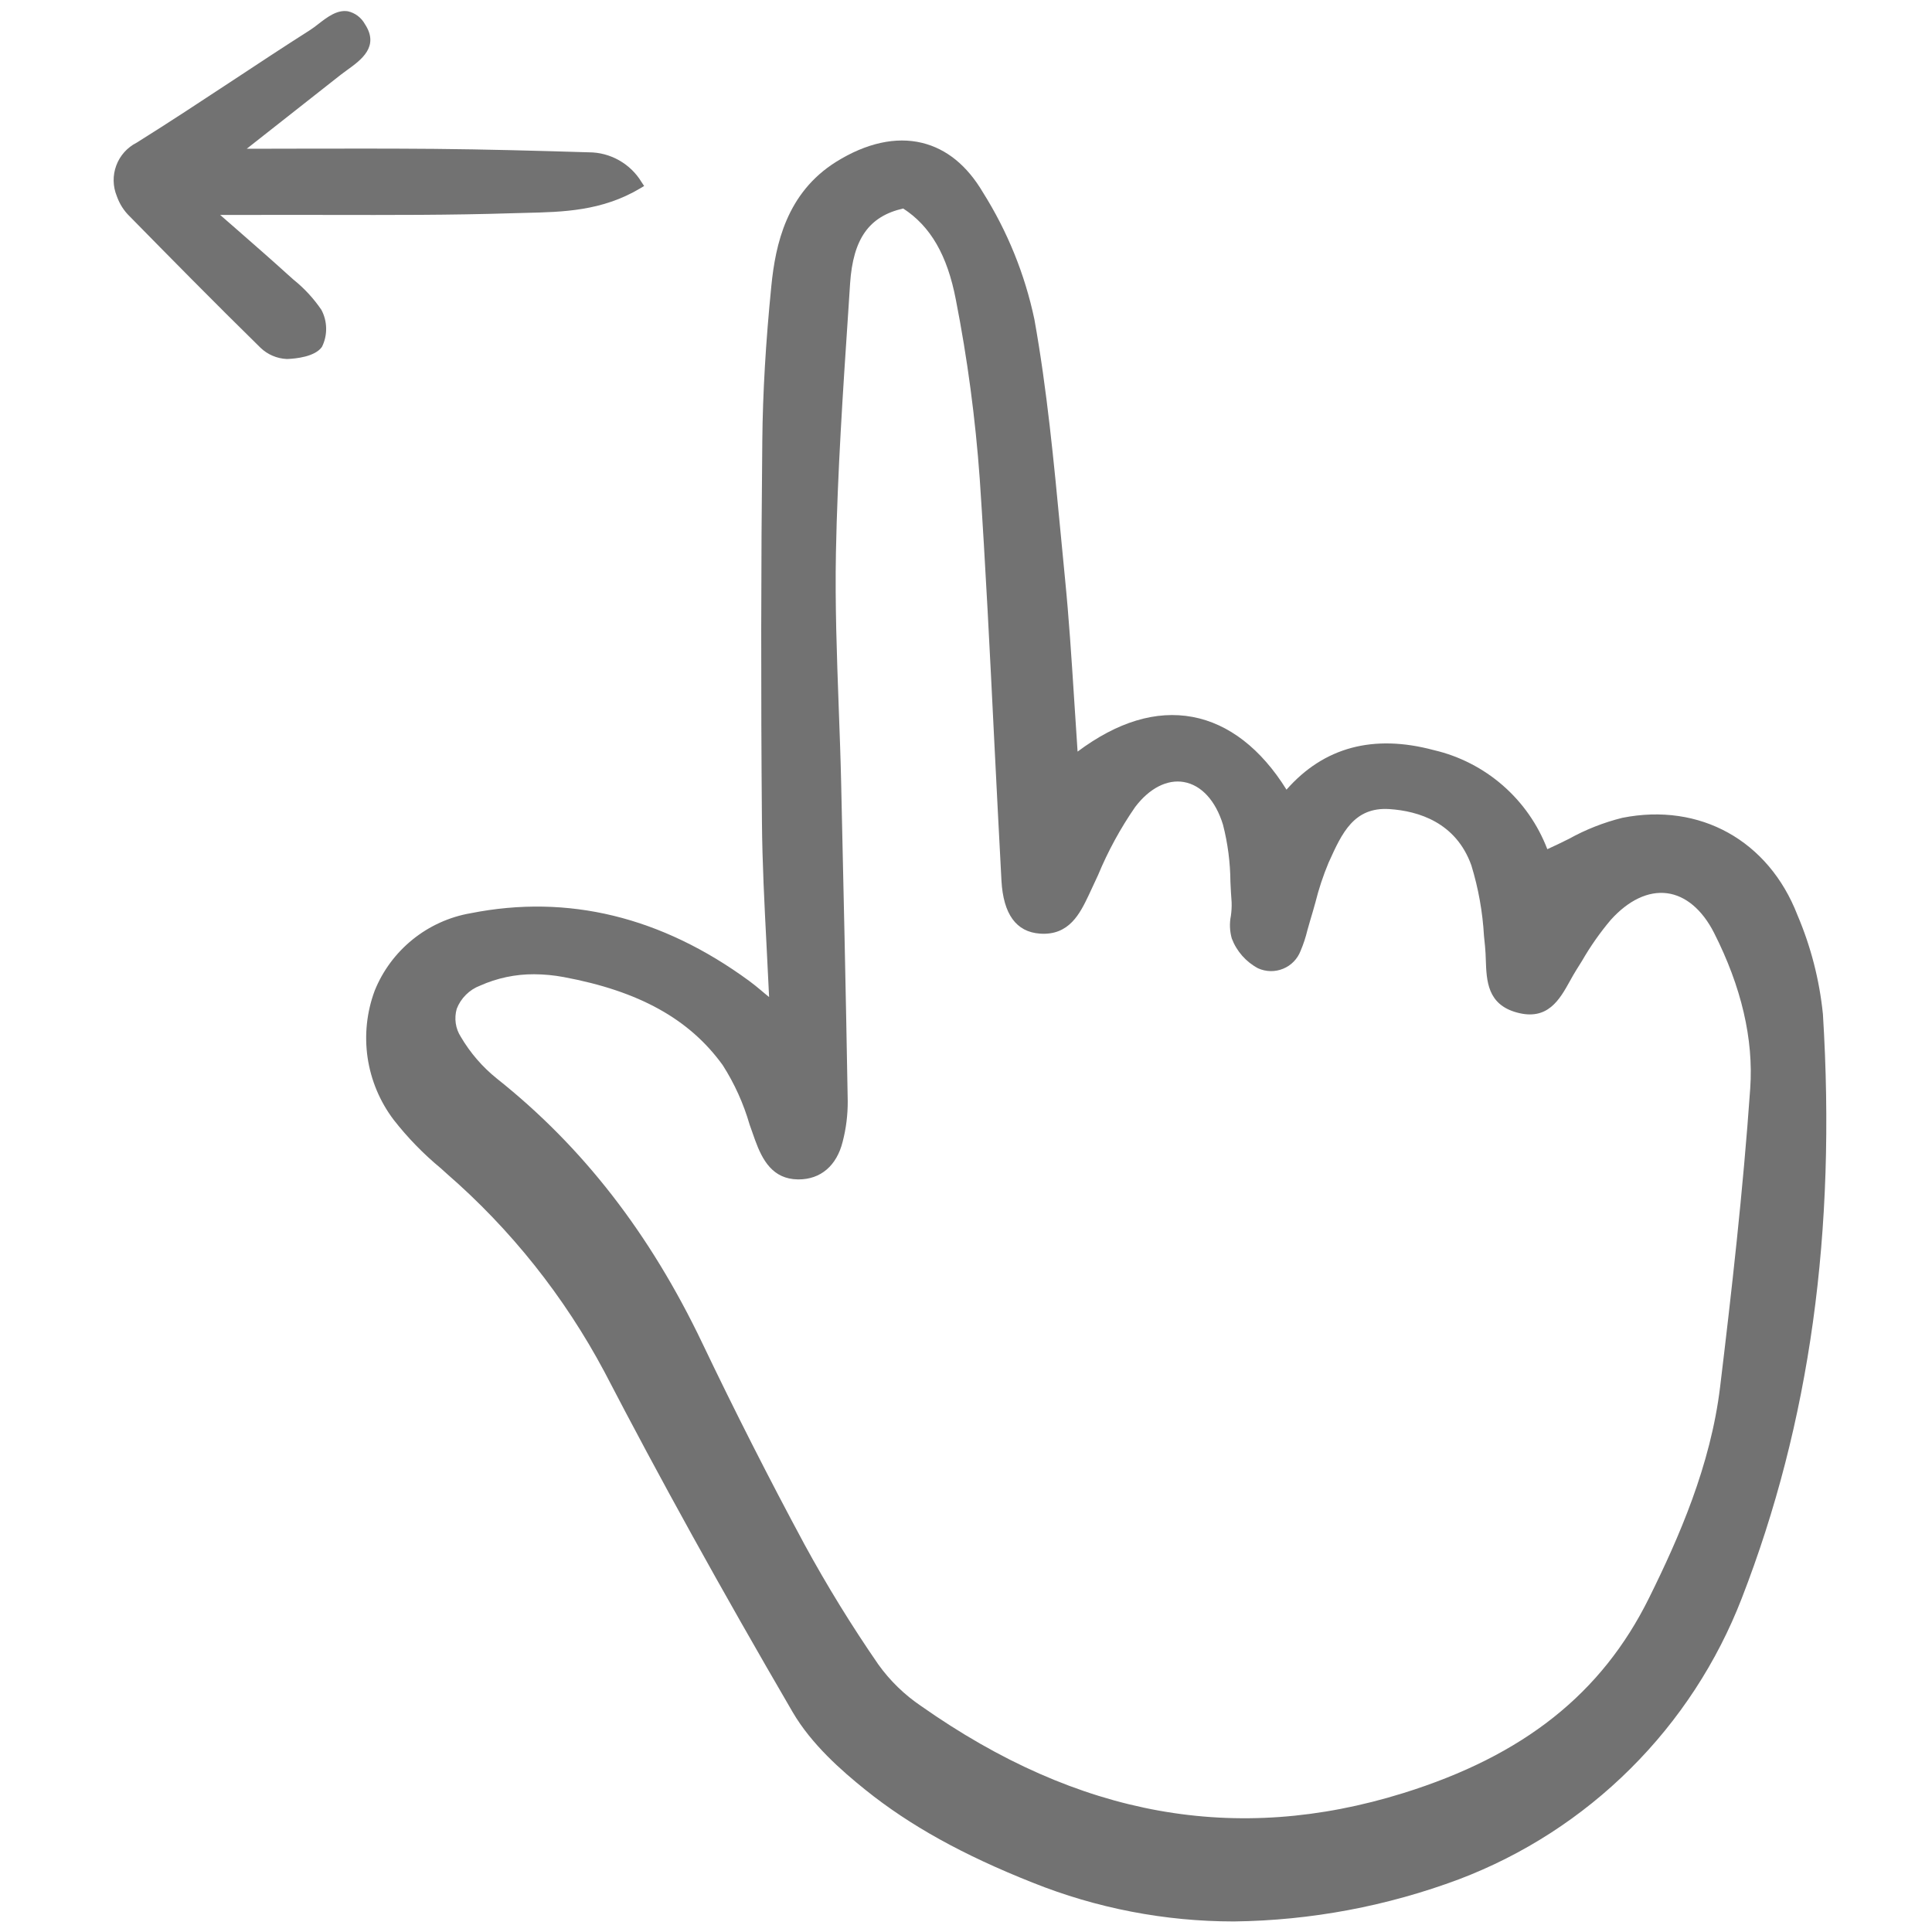 <?xml version="1.0" encoding="UTF-8"?> <svg xmlns="http://www.w3.org/2000/svg" width="37" height="37" viewBox="0 0 37 37" fill="none"> <path d="M34.422 17.522C33.869 16.097 32.555 15.367 31.07 15.662C30.713 15.751 30.369 15.886 30.047 16.065C29.913 16.131 29.775 16.2 29.633 16.263C29.453 15.793 29.162 15.375 28.783 15.044C28.404 14.713 27.95 14.48 27.461 14.366C26.302 14.055 25.353 14.309 24.638 15.123C24.151 14.339 23.531 13.859 22.839 13.73C22.14 13.6 21.402 13.823 20.637 14.394C20.614 14.061 20.594 13.736 20.573 13.417C20.521 12.608 20.472 11.845 20.396 11.079C20.367 10.785 20.339 10.491 20.311 10.196C20.183 8.853 20.052 7.465 19.81 6.117C19.628 5.254 19.294 4.431 18.824 3.684C18.52 3.169 18.127 2.85 17.658 2.736C17.157 2.614 16.589 2.74 16.013 3.099C15.063 3.694 14.851 4.682 14.772 5.477C14.665 6.549 14.608 7.519 14.599 8.442C14.574 10.821 14.571 13.273 14.592 15.729C14.598 16.522 14.64 17.326 14.68 18.104C14.697 18.433 14.713 18.763 14.729 19.092H14.726C14.677 19.052 14.627 19.012 14.579 18.97C14.503 18.907 14.428 18.844 14.348 18.786C12.669 17.556 10.876 17.12 9.015 17.489C8.607 17.559 8.224 17.733 7.902 17.993C7.58 18.253 7.329 18.591 7.175 18.975C7.023 19.384 6.977 19.825 7.04 20.256C7.104 20.687 7.275 21.096 7.538 21.444C7.805 21.786 8.108 22.098 8.442 22.374L8.557 22.478C9.787 23.547 10.809 24.833 11.575 26.271C12.629 28.301 13.808 30.433 15.181 32.79C15.541 33.406 16.117 33.911 16.578 34.281C17.425 34.961 18.44 35.524 19.772 36.053C20.998 36.545 22.308 36.798 23.63 36.798C25.104 36.78 26.564 36.506 27.945 35.989C29.174 35.522 30.292 34.801 31.224 33.873C32.157 32.946 32.884 31.832 33.358 30.606C34.662 27.246 35.169 23.588 34.911 19.423C34.845 18.768 34.68 18.127 34.422 17.522ZM16.235 21.091C16.199 18.98 16.152 16.911 16.109 14.99C16.098 14.505 16.08 14.02 16.062 13.535C16.027 12.568 15.99 11.569 16.009 10.588C16.039 9.054 16.143 7.494 16.244 5.985L16.28 5.432C16.337 4.575 16.642 4.142 17.297 3.993C17.822 4.333 18.143 4.89 18.306 5.741C18.528 6.873 18.68 8.017 18.763 9.168C18.875 10.832 18.959 12.527 19.04 14.166C19.085 15.065 19.131 15.965 19.179 16.864C19.214 17.507 19.462 17.849 19.917 17.88C20.477 17.92 20.684 17.491 20.849 17.146C20.91 17.018 20.97 16.889 21.029 16.759C21.219 16.301 21.457 15.864 21.739 15.456C22.012 15.095 22.353 14.921 22.673 14.977C23.008 15.036 23.281 15.334 23.422 15.795C23.514 16.153 23.561 16.52 23.564 16.889C23.57 17.02 23.577 17.15 23.587 17.279C23.59 17.366 23.585 17.453 23.573 17.539C23.544 17.683 23.55 17.831 23.59 17.973C23.683 18.218 23.862 18.421 24.093 18.544C24.168 18.578 24.25 18.596 24.333 18.598C24.416 18.599 24.498 18.584 24.574 18.552C24.651 18.521 24.72 18.474 24.778 18.414C24.835 18.355 24.88 18.284 24.909 18.207C24.963 18.08 25.006 17.949 25.038 17.815C25.055 17.754 25.072 17.693 25.09 17.633C25.126 17.517 25.158 17.401 25.191 17.284C25.256 17.022 25.341 16.767 25.445 16.518L25.454 16.499C25.698 15.959 25.929 15.45 26.611 15.495C27.163 15.532 27.883 15.749 28.178 16.572C28.313 17.012 28.394 17.465 28.42 17.924L28.44 18.122C28.449 18.208 28.452 18.297 28.455 18.386C28.469 18.784 28.485 19.236 29.047 19.39C29.639 19.554 29.868 19.145 30.068 18.784C30.107 18.714 30.145 18.645 30.186 18.58C30.224 18.52 30.262 18.459 30.299 18.399C30.458 18.123 30.642 17.861 30.847 17.618C31.186 17.241 31.568 17.059 31.929 17.107C32.283 17.154 32.6 17.422 32.825 17.863C33.35 18.898 33.584 19.9 33.519 20.841C33.382 22.801 33.161 24.748 32.942 26.561C32.76 28.068 32.152 29.45 31.581 30.603C30.674 32.436 29.178 33.623 26.874 34.34C23.673 35.336 20.654 34.791 17.641 32.673C17.322 32.458 17.044 32.188 16.82 31.875C16.309 31.134 15.837 30.367 15.406 29.576C14.723 28.307 14.066 27.013 13.453 25.729C12.448 23.623 11.161 21.964 9.518 20.658C9.24 20.435 9.005 20.163 8.825 19.856C8.774 19.777 8.741 19.689 8.728 19.596C8.715 19.504 8.721 19.41 8.747 19.32C8.786 19.219 8.846 19.127 8.923 19.051C8.999 18.975 9.091 18.915 9.192 18.877C9.518 18.731 9.872 18.656 10.229 18.658C10.419 18.659 10.609 18.677 10.796 18.712C12.237 18.98 13.204 19.516 13.841 20.399C14.066 20.751 14.239 21.134 14.355 21.535C14.39 21.634 14.424 21.734 14.46 21.832C14.601 22.22 14.798 22.58 15.28 22.587H15.294C15.717 22.587 16.024 22.324 16.138 21.865C16.204 21.612 16.236 21.352 16.235 21.09V21.091Z" fill="#727272"></path> <path d="M2.484 4.144C3.238 4.912 4.115 5.803 4.99 6.661C5.125 6.79 5.302 6.866 5.489 6.875H5.507C5.66 6.869 6.031 6.834 6.165 6.644C6.221 6.533 6.248 6.41 6.246 6.287C6.244 6.163 6.213 6.041 6.154 5.932C6.005 5.714 5.825 5.519 5.619 5.354C5.578 5.318 5.538 5.283 5.499 5.247C5.203 4.978 4.901 4.715 4.552 4.409L4.216 4.116H4.404C4.602 4.116 4.741 4.116 4.881 4.116C5.355 4.114 5.829 4.116 6.304 4.116C7.45 4.118 8.634 4.121 9.799 4.084C9.886 4.081 9.975 4.079 10.063 4.077C10.782 4.06 11.526 4.044 12.259 3.608L12.336 3.562L12.286 3.487C12.181 3.313 12.033 3.17 11.856 3.07C11.679 2.97 11.48 2.917 11.277 2.917C10.279 2.887 9.303 2.86 8.322 2.851C7.461 2.844 6.607 2.845 5.701 2.847C5.382 2.847 5.057 2.848 4.725 2.849L6.528 1.43C6.568 1.399 6.611 1.367 6.655 1.336C6.915 1.148 7.271 0.891 6.989 0.463C6.955 0.401 6.908 0.347 6.852 0.304C6.796 0.262 6.731 0.231 6.662 0.216C6.455 0.183 6.266 0.329 6.099 0.458C6.045 0.5 5.992 0.541 5.942 0.573C5.44 0.892 4.936 1.225 4.448 1.547C3.851 1.94 3.234 2.347 2.618 2.732C2.437 2.823 2.297 2.98 2.227 3.169C2.156 3.359 2.16 3.569 2.237 3.756C2.288 3.903 2.372 4.036 2.484 4.144Z" fill="#727272"></path> </svg> 